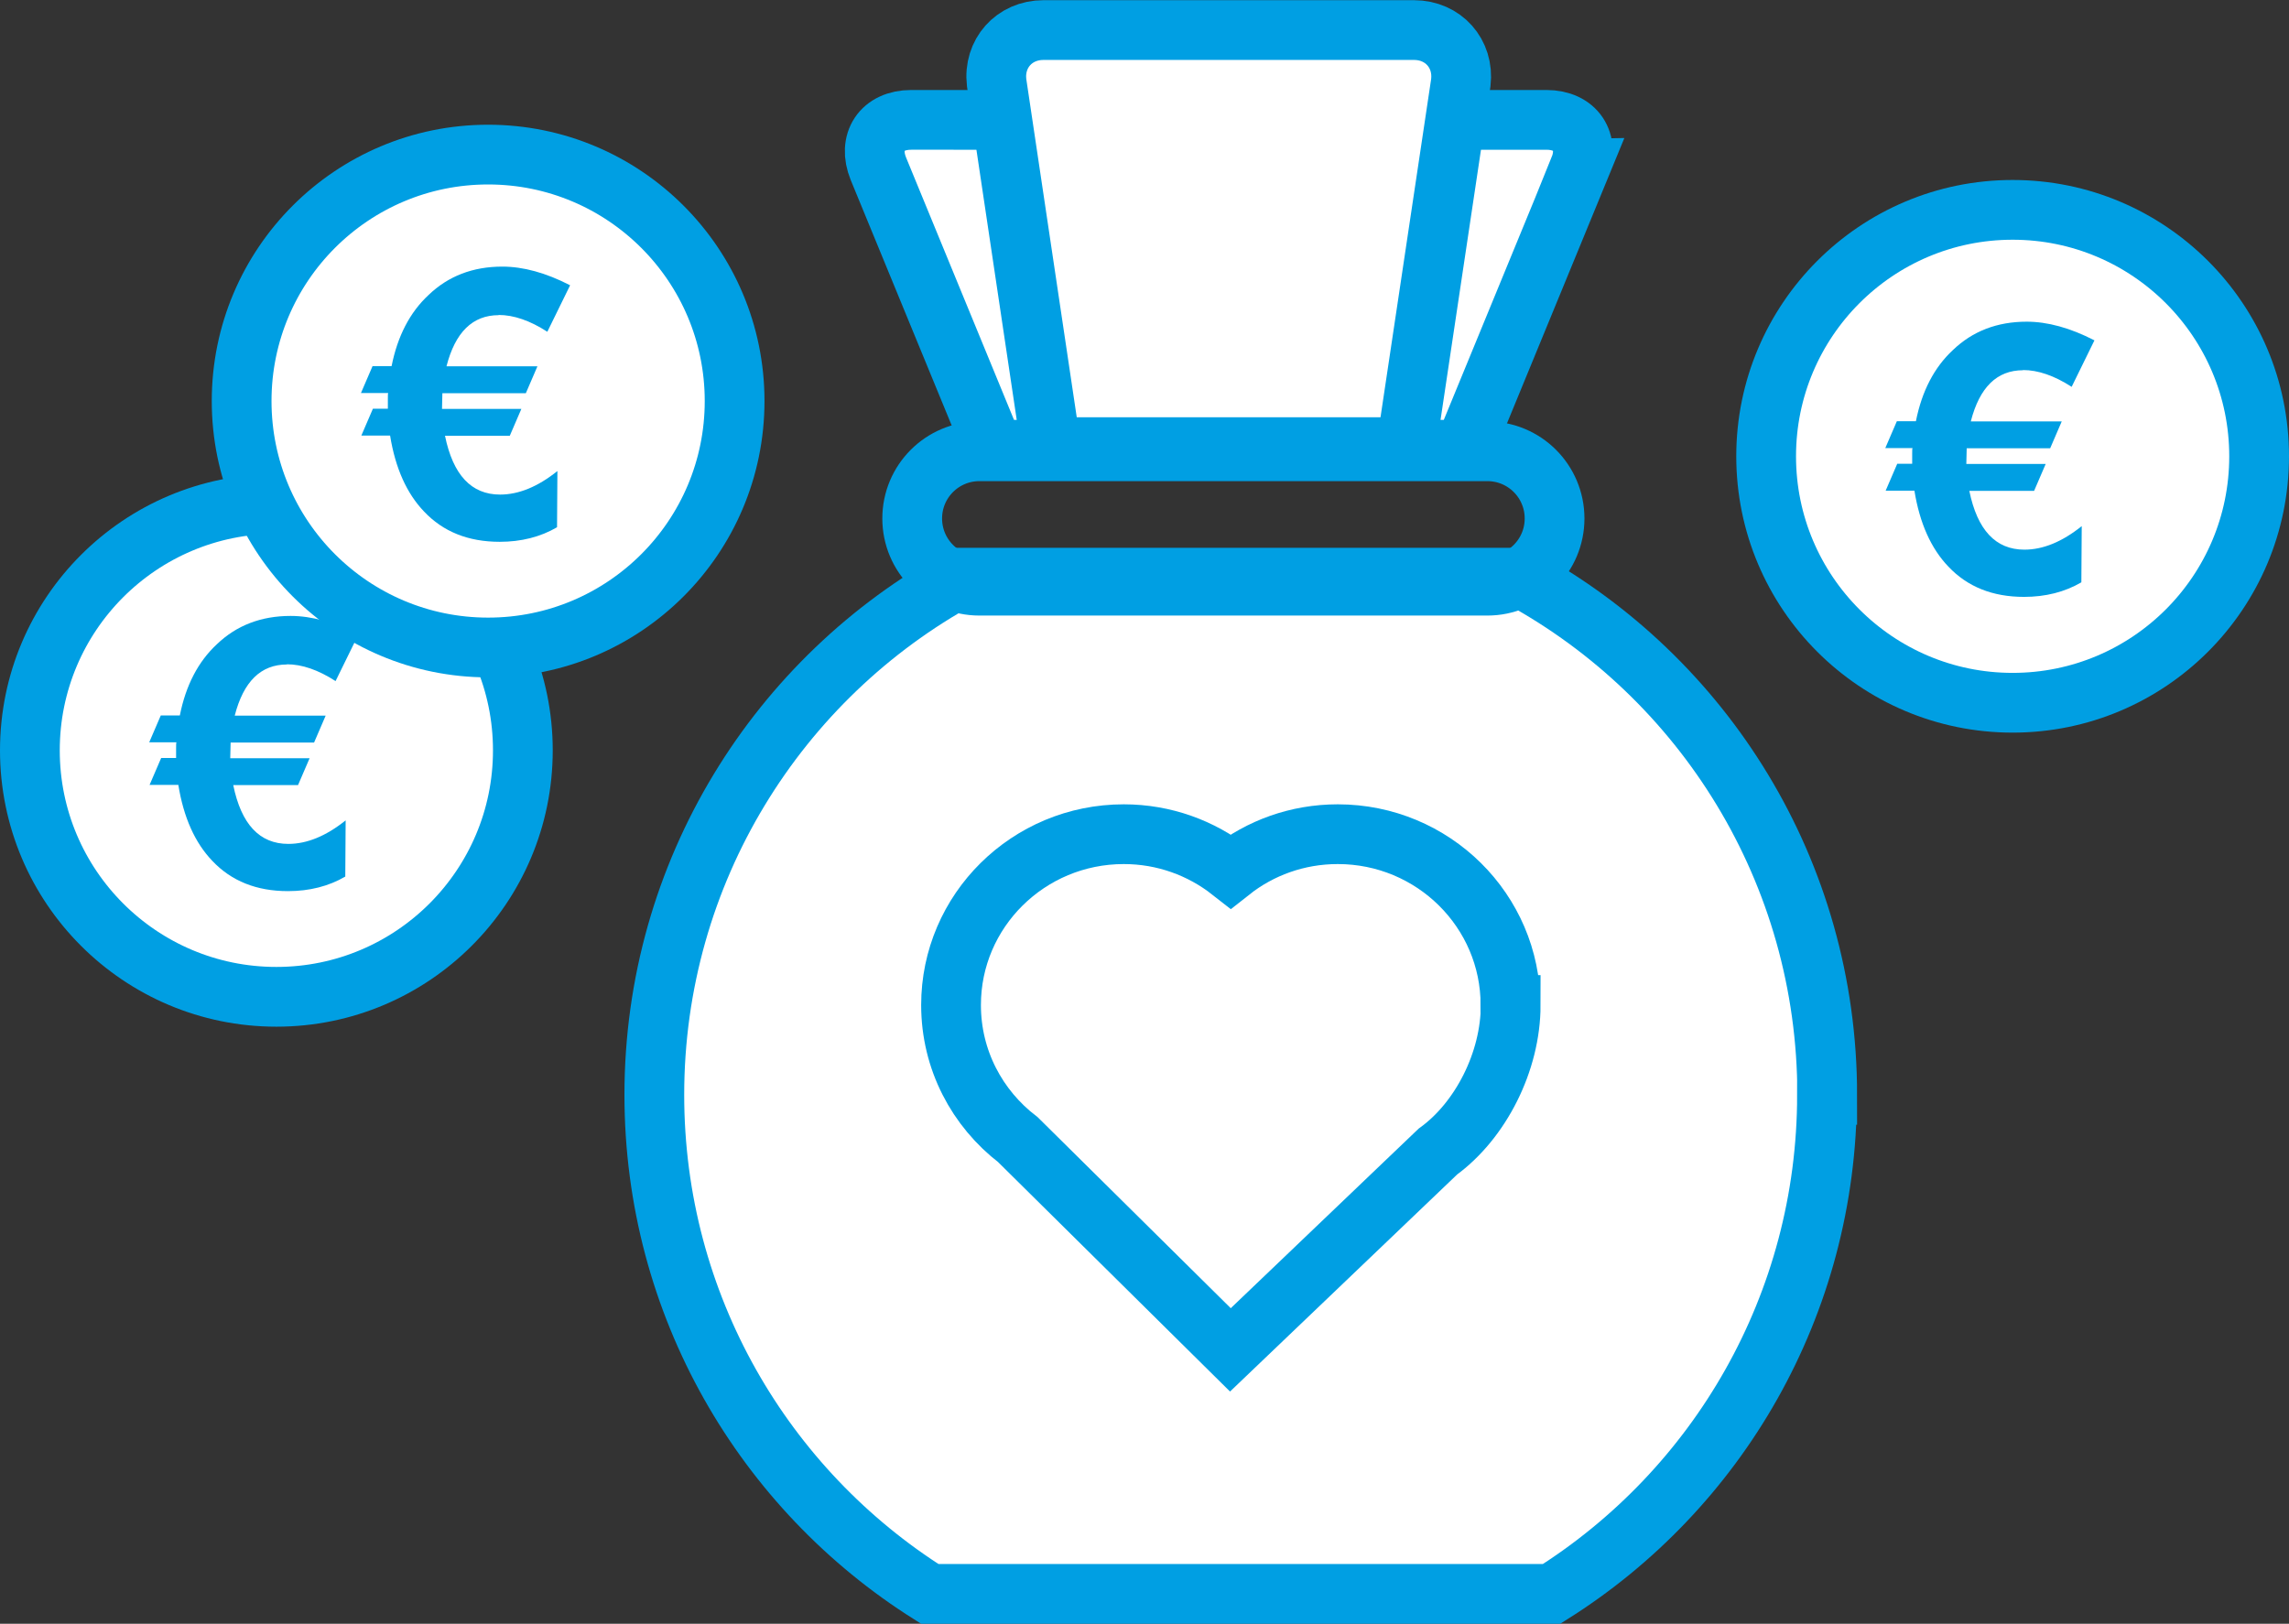 <?xml version="1.0" encoding="UTF-8"?><svg id="a" xmlns="http://www.w3.org/2000/svg" xmlns:xlink="http://www.w3.org/1999/xlink" viewBox="0 0 122.58 86.97"><rect x="0" y="0" width="122.58" height="86.97" fill="#333333" stroke="none"/><defs><style>.c{fill:#fff;}.d{fill:#009fe3;}.e{clip-path:url(#b);}.f{stroke:#009fe3;stroke-width:3.2px;}.f,.g{fill:none;}</style><clipPath id="b"><rect class="g" width="122.58" height="86.97"/></clipPath></defs><g class="e"><path class="c" d="M84.57,9.04c.59-1.45-.19-2.62-1.76-2.62H48.8c-1.57,0-2.35,1.17-1.76,2.62l6.19,15.05h25.16l6.19-15.05Z"/><path class="f" d="M84.57,9.04c.59-1.45-.19-2.62-1.76-2.62H48.8c-1.57,0-2.35,1.17-1.76,2.62l6.19,15.05h25.16l6.19-15.05Z"/><path class="c" d="M78.23,4.42c.18-1.55-.94-2.81-2.51-2.81h-19.84c-1.57,0-2.69,1.26-2.51,2.81l2.88,19.31c0,.08,.03,.15,.05,.22h18.99c.01-.08,.04-.15,.05-.22l2.89-19.31Z"/><path class="f" d="M78.23,4.42c.18-1.55-.94-2.81-2.51-2.81h-19.84c-1.57,0-2.69,1.26-2.51,2.81l2.88,19.31c0,.08,.03,.15,.05,.22h18.99c.01-.08,.04-.15,.05-.22l2.89-19.31Z"/><path class="c" d="M97.85,58.64c0-11.96-6.63-22.36-16.41-27.7h-29.99c-9.77,5.34-16.41,15.75-16.41,27.7,0,11.27,5.89,21.15,14.75,26.73h33.3c8.86-5.57,14.75-15.46,14.75-26.73"/><path class="f" d="M97.85,58.64c0-11.96-6.63-22.36-16.41-27.7h-29.99c-9.77,5.34-16.41,15.75-16.41,27.7,0,11.27,5.89,21.15,14.75,26.73h33.3c8.86-5.57,14.75-15.46,14.75-26.73Z"/><path class="f" d="M52.45,24.17c-1.99,0-3.6,1.61-3.6,3.6s1.61,3.6,3.6,3.6h27.2c1.99,0,3.6-1.61,3.6-3.6s-1.61-3.6-3.6-3.6h-27.2Z"/><path class="c" d="M14.8,53.39c7.29,0,13.2-5.91,13.2-13.2s-5.91-13.2-13.2-13.2S1.6,32.9,1.6,40.19s5.91,13.2,13.2,13.2"/><circle class="f" cx="14.8" cy="40.19" r="13.2"/><path class="d" d="M15.37,35.59c-1.4,0-2.33,.91-2.8,2.74h4.87l-.62,1.44h-4.47l-.02,.84h4.25l-.62,1.44h-3.47c.43,2.1,1.41,3.15,2.95,3.15,1,0,2.02-.42,3.07-1.26l-.02,3.01c-.89,.52-1.92,.78-3.07,.78-1.68,0-3.03-.54-4.05-1.62-.93-.97-1.54-2.33-1.82-4.07h-1.54l.62-1.44h.8v-.52c0-.19,0-.29,.02-.32h-1.46l.62-1.44h1.02c.32-1.61,.98-2.88,1.98-3.81,1.05-1.01,2.37-1.52,3.95-1.52,1.12,0,2.33,.33,3.63,1l-1.22,2.49c-.93-.6-1.8-.9-2.61-.9"/><path class="c" d="M26.14,34.68c7.29,0,13.2-5.91,13.2-13.2s-5.91-13.2-13.2-13.2-13.2,5.91-13.2,13.2,5.91,13.2,13.2,13.2"/><circle class="f" cx="26.14" cy="21.48" r="13.2"/><path class="d" d="M26.71,16.88c-1.4,0-2.33,.91-2.8,2.74h4.87l-.62,1.44h-4.47l-.02,.84h4.25l-.62,1.44h-3.47c.43,2.1,1.41,3.15,2.95,3.15,1,0,2.02-.42,3.07-1.26l-.02,3.01c-.89,.52-1.92,.78-3.07,.78-1.68,0-3.03-.54-4.05-1.62-.93-.97-1.54-2.33-1.82-4.07h-1.54l.62-1.44h.8v-.52c0-.19,0-.29,.02-.32h-1.46l.62-1.44h1.02c.32-1.61,.98-2.88,1.98-3.81,1.05-1.01,2.37-1.52,3.95-1.52,1.12,0,2.33,.33,3.63,1l-1.22,2.49c-.93-.6-1.8-.9-2.61-.9"/><path class="c" d="M107.78,37.64c7.29,0,13.2-5.91,13.2-13.2s-5.91-13.2-13.2-13.2-13.2,5.91-13.2,13.2,5.91,13.2,13.2,13.2"/><circle class="f" cx="107.78" cy="24.44" r="13.2"/><path class="d" d="M108.34,19.83c-1.4,0-2.33,.91-2.8,2.74h4.87l-.62,1.44h-4.47l-.02,.84h4.25l-.62,1.44h-3.47c.43,2.1,1.41,3.15,2.95,3.15,1,0,2.02-.42,3.07-1.26l-.02,3.01c-.89,.52-1.92,.78-3.07,.78-1.68,0-3.03-.54-4.05-1.62-.93-.97-1.54-2.33-1.82-4.07h-1.54l.62-1.44h.8v-.52c0-.19,0-.29,.02-.32h-1.46l.62-1.44h1.02c.32-1.61,.98-2.88,1.98-3.81,1.05-1.01,2.37-1.52,3.95-1.52,1.12,0,2.33,.33,3.63,1l-1.22,2.49c-.93-.6-1.8-.9-2.61-.9"/><path class="f" d="M80.89,53.83c0-5.05-4.14-9.15-9.25-9.15-2.17,0-4.16,.74-5.73,1.98-1.58-1.24-3.57-1.98-5.73-1.98-5.11,0-9.25,4.1-9.25,9.15,0,2.94,1.4,5.54,3.58,7.21l11.38,11.26,11.11-10.62c2.29-1.66,3.9-4.82,3.9-7.85Z"/></g></svg>